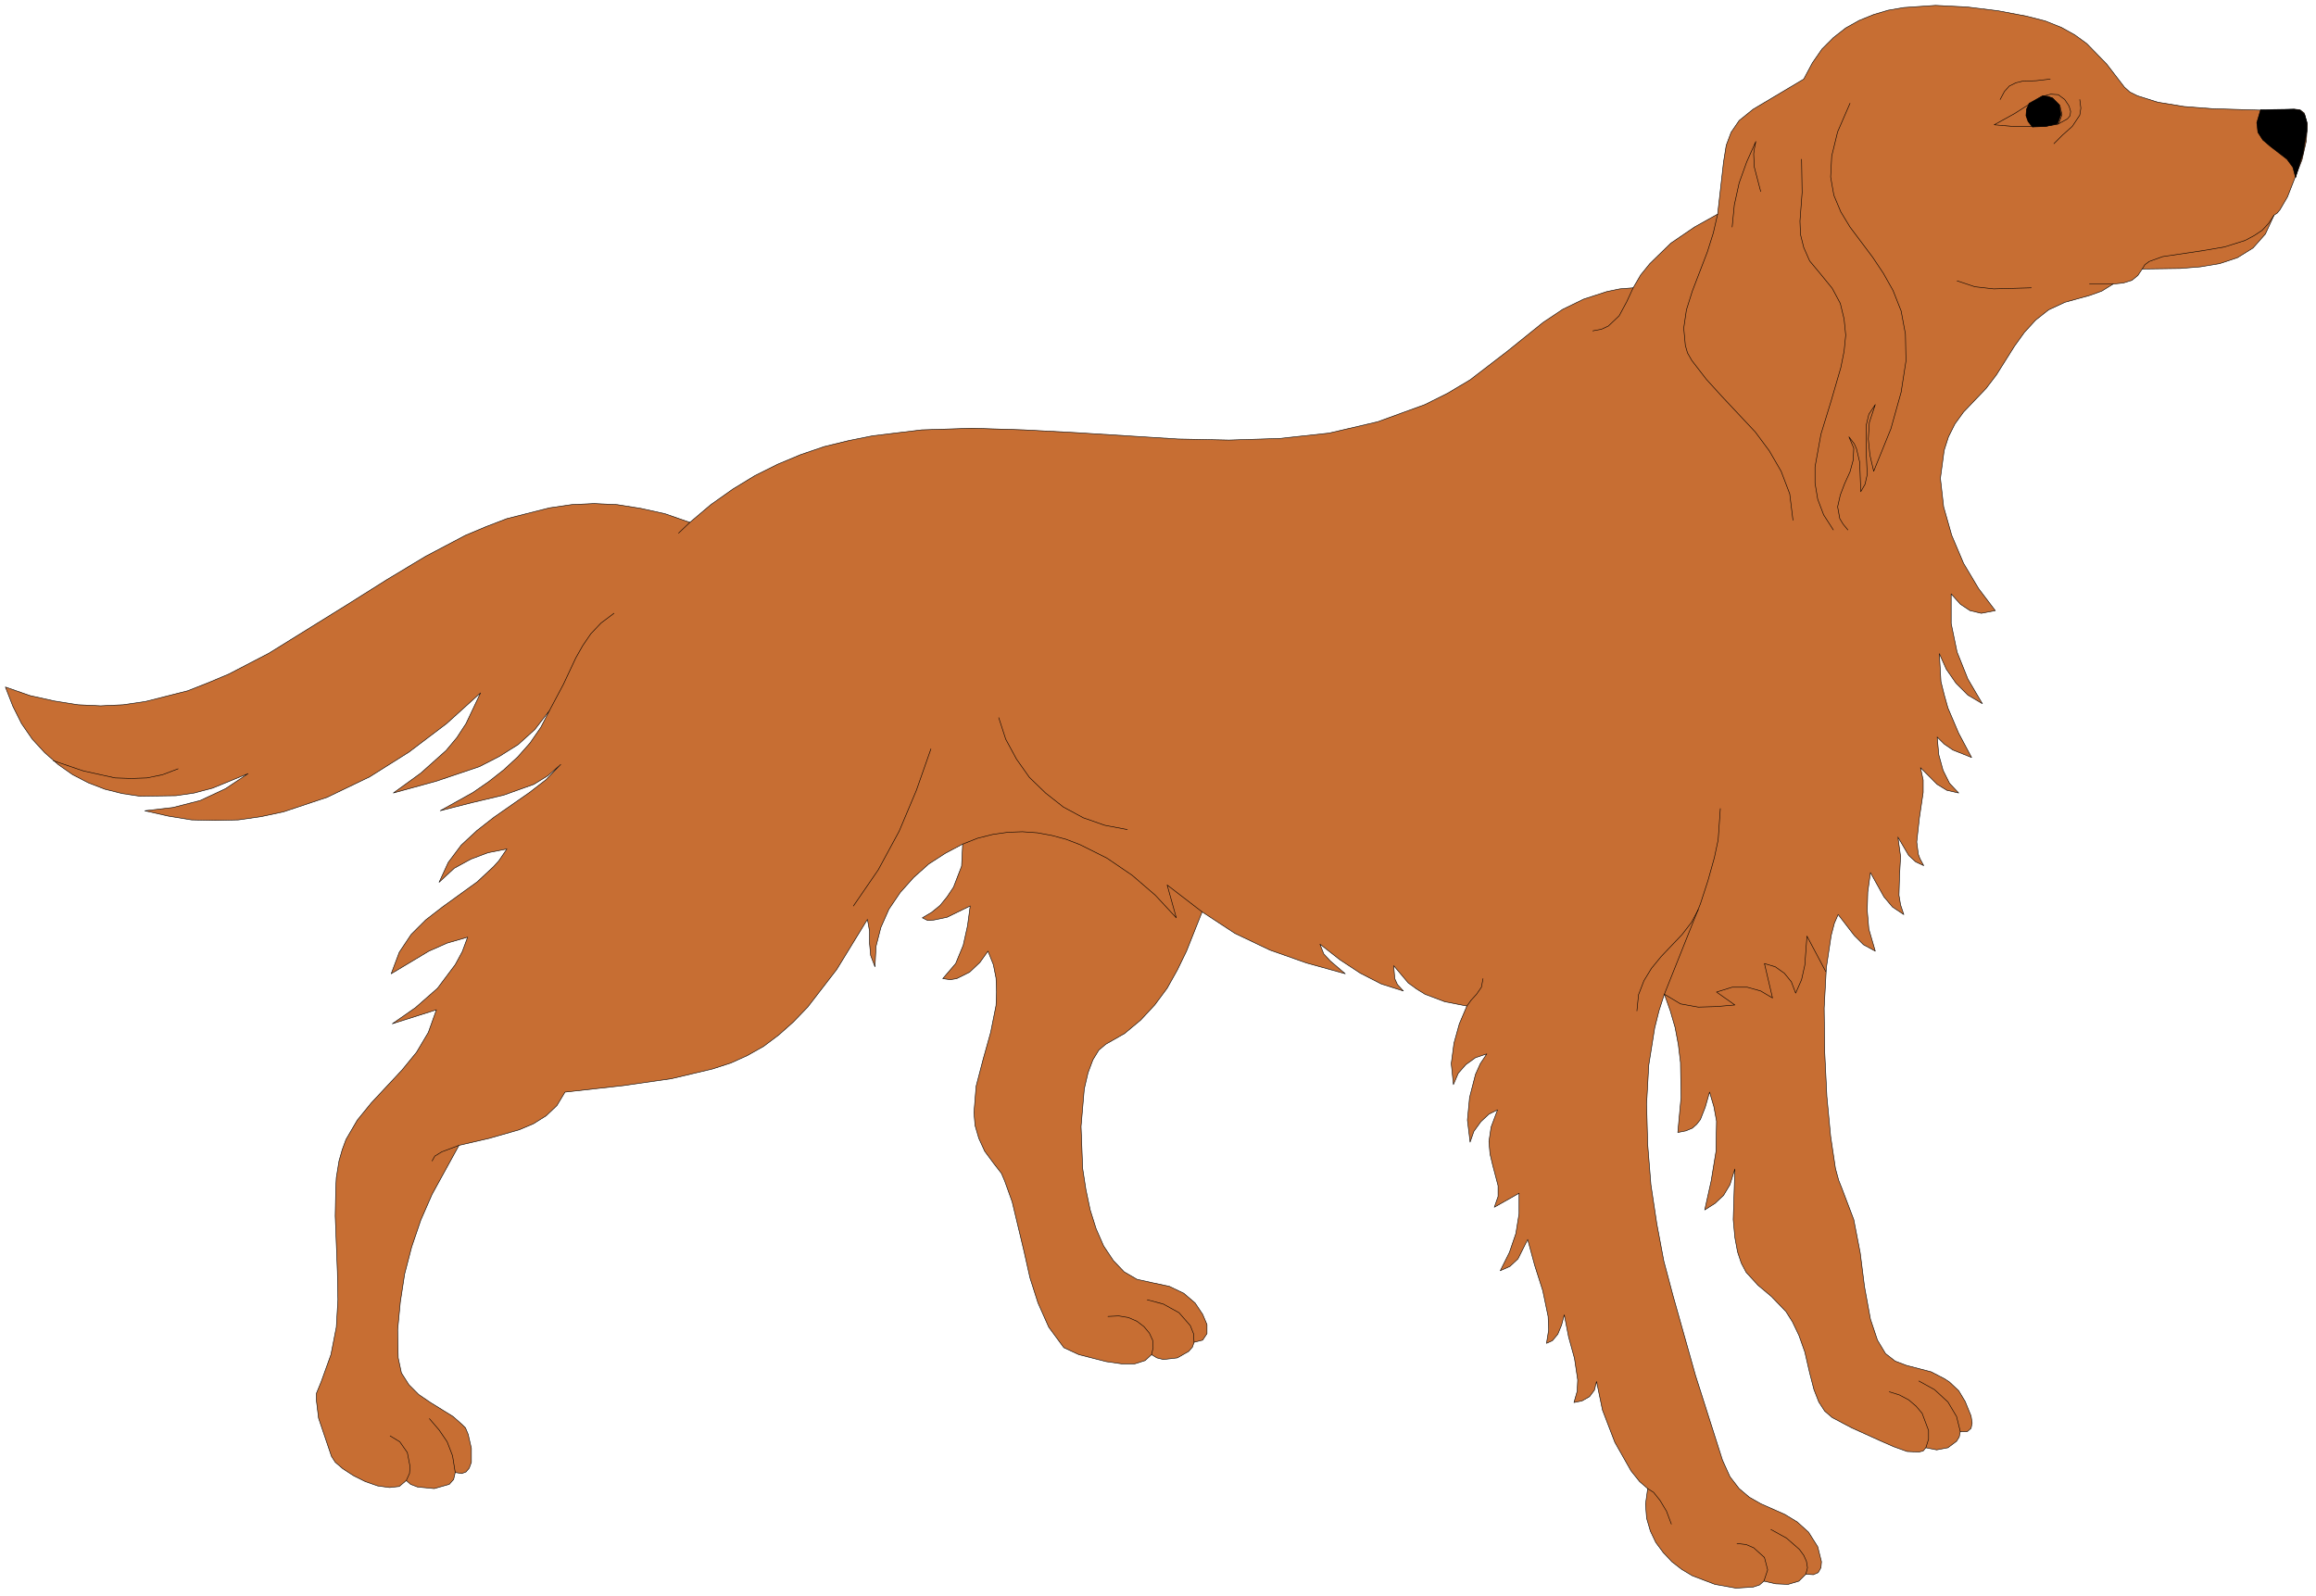<?xml version="1.0" encoding="UTF-8" standalone="no"?>
<svg
   xmlns:dc="http://purl.org/dc/elements/1.1/"
   xmlns:cc="http://creativecommons.org/ns#"
   xmlns:rdf="http://www.w3.org/1999/02/22-rdf-syntax-ns#"
   xmlns:svg="http://www.w3.org/2000/svg"
   xmlns="http://www.w3.org/2000/svg"
   xmlns:sodipodi="http://sodipodi.sourceforge.net/DTD/sodipodi-0.dtd"
   xmlns:inkscape="http://www.inkscape.org/namespaces/inkscape"
   version="1.0"
   width="75.9mm"
   height="52.317mm"
   id="svg90"
   sodipodi:docname="CS000134.WMF">
  <sodipodi:namedview
     pagecolor="#ffffff"
     bordercolor="#666666"
     borderopacity="1"
     objecttolerance="10"
     gridtolerance="10"
     guidetolerance="10"
     inkscape:pageopacity="0"
     inkscape:pageshadow="2"
     inkscape:window-width="640"
     inkscape:window-height="480"
     id="namedview92" />
  <defs
     id="defs6">
    <clipPath
       clipPathUnits="userSpaceOnUse"
       id="clipWmfPath1">
      <path
         d="M 0,0 L 286.733,0 L 286.733,197.6 L 0,197.6 z"
         id="path2" />
    </clipPath>
    <pattern
       id="WMFhbasepattern"
       patternUnits="userSpaceOnUse"
       width="6"
       height="6"
       x="0"
       y="0" />
  </defs>
  <path
     style="fill:#c76e33;fill-rule:evenodd;fill-opacity:1;stroke:none;"
     clip-path="url(#clipWmfPath1)"
     d="  M 50.322,183.405   L 49.455,184.138   L 48.255,184.271   L 46.789,184.071   L 45.256,183.538   L 43.79,182.805   L 42.457,181.939   L 41.524,181.139   L 41.057,180.406   L 39.457,175.674   L 39.191,173.475   L 39.191,172.608   L 39.791,171.142   L 40.99,167.81   L 41.657,164.411   L 41.857,161.012   L 41.79,157.547   L 41.524,150.616   L 41.59,147.15   L 41.657,145.884   L 41.99,143.818   L 42.39,142.419   L 42.857,141.152   L 44.256,138.753   L 45.989,136.621   L 47.856,134.621   L 49.788,132.555   L 51.588,130.356   L 53.054,127.89   L 54.054,125.091   L 48.589,126.824   L 51.455,124.825   L 54.187,122.425   L 56.387,119.493   L 57.253,117.894   L 57.92,116.094   L 55.387,116.827   L 53.121,117.827   L 48.455,120.626   L 49.455,117.96   L 50.921,115.761   L 52.721,113.962   L 54.787,112.362   L 59.12,109.23   L 61.119,107.364   L 61.786,106.631   L 62.785,105.165   L 60.453,105.631   L 58.32,106.431   L 56.254,107.564   L 54.387,109.296   L 55.52,106.831   L 57.12,104.698   L 59.053,102.899   L 61.186,101.233   L 65.585,98.167   L 67.651,96.567   L 69.451,94.701   L 67.851,96.101   L 66.118,97.167   L 62.385,98.5   L 58.453,99.433   L 54.521,100.433   L 58.586,98.167   L 60.519,96.834   L 62.385,95.368   L 64.118,93.768   L 65.651,92.036   L 66.984,90.103   L 68.051,88.037   L 66.251,90.37   L 64.185,92.236   L 61.852,93.702   L 59.386,94.968   L 54.054,96.767   L 48.722,98.234   L 52.121,95.768   L 55.254,92.969   L 56.587,91.369   L 57.72,89.636   L 59.519,85.838   L 55.32,89.636   L 50.655,93.169   L 45.789,96.234   L 40.524,98.767   L 35.125,100.566   L 32.326,101.166   L 29.526,101.566   L 26.66,101.632   L 23.728,101.566   L 20.862,101.099   L 17.929,100.433   L 21.395,100.033   L 24.794,99.167   L 27.927,97.7   L 30.726,95.834   L 26.327,97.634   L 24.061,98.234   L 21.795,98.567   L 17.329,98.633   L 15.13,98.3   L 12.997,97.767   L 10.931,96.967   L 8.998,95.968   L 7.198,94.701   L 5.532,93.235   L 3.999,91.569   L 2.666,89.636   L 1.6,87.504   L 0.667,85.105   L 3.732,86.171   L 6.732,86.837   L 9.664,87.304   L 12.464,87.437   L 15.263,87.304   L 17.996,86.904   L 23.261,85.571   L 25.794,84.571   L 28.327,83.505   L 33.326,80.906   L 42.99,74.908   L 47.856,71.842   L 52.721,68.91   L 57.653,66.311   L 60.186,65.245   L 62.785,64.245   L 68.051,62.912   L 70.784,62.512   L 73.583,62.379   L 76.449,62.512   L 79.382,62.979   L 82.381,63.645   L 85.447,64.712   L 88.046,62.512   L 90.779,60.58   L 93.512,58.913   L 96.311,57.514   L 99.177,56.314   L 102.11,55.315   L 105.109,54.582   L 108.108,53.982   L 114.173,53.249   L 120.439,53.049   L 126.771,53.249   L 133.102,53.582   L 145.899,54.382   L 152.231,54.515   L 158.496,54.315   L 164.628,53.649   L 170.627,52.249   L 176.492,50.116   L 179.292,48.717   L 182.091,47.051   L 186.69,43.519   L 191.156,39.92   L 193.555,38.32   L 196.154,37.054   L 199.02,36.121   L 200.62,35.788   L 202.286,35.655   L 203.219,34.055   L 204.352,32.656   L 206.952,30.123   L 209.885,28.124   L 212.751,26.524   L 213.484,20.06   L 213.817,17.994   L 214.417,16.394   L 215.417,14.928   L 217.15,13.529   L 223.415,9.797   L 224.481,7.797   L 225.681,6.065   L 227.081,4.665   L 228.614,3.465   L 230.28,2.532   L 232.079,1.799   L 233.879,1.266   L 235.812,0.933   L 239.744,0.666   L 243.677,0.866   L 247.476,1.333   L 251.008,1.999   L 253.341,2.599   L 255.341,3.399   L 257.007,4.332   L 258.473,5.398   L 260.939,7.931   L 263.139,10.796   L 263.805,11.396   L 264.738,11.863   L 267.271,12.662   L 270.537,13.196   L 274.003,13.462   L 280.601,13.662   L 284.201,13.529   L 284.867,13.595   L 285.4,13.995   L 285.8,15.395   L 285.667,17.461   L 285.134,19.793   L 283.334,24.392   L 282.401,25.991   L 282.068,26.391   L 281.668,26.658   L 280.601,28.99   L 279.068,30.723   L 277.136,31.923   L 274.936,32.656   L 272.537,33.056   L 270.071,33.255   L 265.338,33.322   L 264.805,34.122   L 264.072,34.722   L 263.006,35.055   L 261.739,35.188   L 260.339,36.055   L 258.873,36.588   L 255.741,37.454   L 253.741,38.387   L 252.141,39.653   L 250.742,41.186   L 249.542,42.852   L 247.276,46.451   L 246.009,48.117   L 244.543,49.65   L 243.21,51.049   L 242.144,52.516   L 241.344,54.115   L 240.811,55.781   L 240.344,59.247   L 240.744,62.779   L 241.744,66.311   L 243.21,69.776   L 245.076,72.909   L 247.143,75.641   L 245.41,75.974   L 244.01,75.641   L 242.81,74.841   L 241.677,73.575   L 241.677,77.241   L 242.41,80.773   L 243.743,84.105   L 245.543,87.171   L 243.743,86.104   L 242.277,84.638   L 241.077,82.905   L 240.211,80.973   L 240.411,84.438   L 240.811,86.038   L 241.277,87.704   L 242.61,90.836   L 244.21,93.835   L 241.877,92.902   L 240.811,92.169   L 239.944,91.303   L 240.144,93.502   L 240.677,95.434   L 241.477,97.034   L 242.61,98.234   L 241.144,97.9   L 239.944,97.167   L 237.878,95.101   L 238.211,96.634   L 238.211,98.167   L 237.745,101.299   L 237.411,104.298   L 237.611,105.831   L 237.811,106.364   L 238.278,107.231   L 237.278,106.764   L 236.412,105.964   L 235.079,103.698   L 235.412,106.098   L 235.279,108.497   L 235.212,110.896   L 235.412,112.096   L 235.812,113.295   L 234.412,112.362   L 233.346,111.096   L 231.679,108.097   L 231.346,110.496   L 231.28,112.762   L 231.48,115.095   L 232.279,117.827   L 230.813,117.027   L 229.68,115.894   L 227.68,113.295   L 227.214,114.361   L 226.814,115.894   L 226.214,119.893   L 225.947,124.891   L 226.014,130.356   L 226.281,135.821   L 226.747,140.753   L 227.347,144.751   L 227.747,146.217   L 228.147,147.217   L 229.613,151.082   L 230.413,155.214   L 230.946,159.413   L 231.679,163.412   L 232.546,166.011   L 233.546,167.677   L 234.745,168.61   L 236.145,169.143   L 239.211,169.943   L 240.877,170.809   L 241.477,171.209   L 242.61,172.275   L 243.41,173.608   L 244.143,175.408   L 244.277,176.274   L 244.143,176.94   L 243.677,177.34   L 242.81,177.34   L 242.677,178.007   L 242.344,178.54   L 241.277,179.34   L 239.878,179.606   L 238.545,179.34   L 238.211,179.739   L 237.678,179.873   L 236.212,179.806   L 234.545,179.206   L 232.879,178.473   L 229.347,176.874   L 226.947,175.607   L 226.014,174.808   L 225.281,173.675   L 224.681,172.142   L 224.148,170.076   L 223.548,167.477   L 222.815,165.411   L 222.015,163.745   L 221.215,162.479   L 219.416,160.613   L 217.749,159.213   L 216.283,157.614   L 215.683,156.481   L 215.217,155.081   L 214.883,153.282   L 214.683,151.082   L 214.883,144.818   L 214.284,146.751   L 213.484,148.083   L 212.417,149.083   L 211.151,149.883   L 211.951,146.284   L 212.551,142.619   L 212.617,138.886   L 212.284,137.087   L 211.751,135.288   L 211.218,137.154   L 210.618,138.687   L 210.151,139.286   L 209.618,139.753   L 208.818,140.086   L 207.818,140.286   L 208.218,135.954   L 208.152,131.622   L 207.885,129.423   L 207.485,127.29   L 206.885,125.224   L 206.152,123.158   L 205.486,125.224   L 204.952,127.357   L 204.219,131.956   L 203.953,136.754   L 204.086,141.752   L 204.486,146.751   L 205.219,151.616   L 206.085,156.214   L 207.219,160.479   L 210.018,170.409   L 213.35,180.872   L 214.284,182.938   L 215.417,184.404   L 216.683,185.471   L 218.083,186.271   L 221.082,187.603   L 222.615,188.536   L 224.015,189.803   L 225.148,191.602   L 225.614,193.468   L 225.548,194.201   L 225.214,194.801   L 224.614,195.068   L 223.681,195.001   L 222.815,195.867   L 221.482,196.267   L 219.949,196.2   L 218.483,195.867   L 217.949,196.334   L 217.15,196.6   L 215.017,196.734   L 212.417,196.267   L 209.618,195.201   L 208.285,194.401   L 207.085,193.468   L 206.019,192.335   L 205.086,191.069   L 204.419,189.669   L 203.953,188.07   L 203.819,186.337   L 204.086,184.404   L 203.086,183.538   L 202.02,182.205   L 200.02,178.673   L 198.487,174.674   L 197.754,171.142   L 197.487,172.209   L 196.888,173.008   L 195.954,173.541   L 194.955,173.741   L 195.355,172.342   L 195.421,170.942   L 195.021,168.277   L 194.288,165.611   L 193.755,162.878   L 193.422,164.145   L 192.955,165.278   L 192.289,166.077   L 191.555,166.411   L 191.822,164.744   L 191.755,163.078   L 191.089,159.879   L 190.089,156.747   L 189.223,153.548   L 188.023,155.947   L 187.023,156.88   L 185.823,157.414   L 186.957,155.148   L 187.756,152.815   L 188.156,150.349   L 188.156,147.817   L 185.09,149.55   L 185.557,148.217   L 185.557,146.884   L 184.89,144.351   L 184.557,142.952   L 184.424,141.419   L 184.69,139.62   L 185.49,137.487   L 184.424,138.02   L 183.424,138.953   L 182.558,140.153   L 182.091,141.486   L 181.758,138.753   L 182.024,135.954   L 182.758,133.088   L 183.357,131.756   L 184.157,130.556   L 182.758,131.022   L 181.558,131.889   L 180.625,132.955   L 180.025,134.355   L 179.758,131.756   L 180.091,129.223   L 180.758,126.824   L 181.691,124.625   L 178.958,124.091   L 176.492,123.158   L 175.426,122.492   L 174.426,121.759   L 172.627,119.626   L 172.76,121.226   L 173.093,121.959   L 173.826,122.759   L 171.094,121.892   L 168.494,120.559   L 165.961,118.893   L 163.495,116.961   L 163.962,118.16   L 164.762,119.027   L 166.628,120.626   L 161.829,119.293   L 157.297,117.694   L 152.964,115.628   L 148.899,112.962   L 146.966,117.827   L 145.833,120.159   L 144.566,122.425   L 143.033,124.491   L 141.3,126.357   L 139.301,128.023   L 136.968,129.356   L 136.102,130.089   L 135.369,131.289   L 134.769,132.889   L 134.302,134.888   L 133.902,139.553   L 134.102,144.751   L 134.502,147.35   L 135.035,149.883   L 135.768,152.215   L 136.702,154.348   L 137.901,156.147   L 139.234,157.547   L 140.834,158.48   L 142.634,158.88   L 144.833,159.346   L 146.633,160.213   L 148.032,161.412   L 148.965,162.812   L 149.499,164.078   L 149.499,165.211   L 148.965,166.011   L 147.899,166.277   L 147.699,166.877   L 147.232,167.41   L 145.833,168.21   L 144.1,168.41   L 143.3,168.21   L 142.634,167.81   L 141.834,168.543   L 140.567,168.943   L 138.901,168.943   L 137.035,168.676   L 133.636,167.81   L 131.769,166.944   L 129.903,164.411   L 128.57,161.412   L 127.57,158.28   L 126.837,155.014   L 125.371,148.883   L 124.438,146.284   L 124.038,145.351   L 123.105,144.151   L 121.972,142.619   L 121.238,141.019   L 120.772,139.42   L 120.639,137.82   L 120.905,134.555   L 121.772,131.222   L 122.705,127.89   L 123.371,124.558   L 123.438,122.892   L 123.371,121.159   L 123.038,119.493   L 122.372,117.827   L 121.372,119.226   L 120.105,120.426   L 118.506,121.226   L 117.706,121.359   L 116.773,121.226   L 118.372,119.36   L 119.306,117.094   L 119.839,114.695   L 120.172,112.229   L 117.306,113.628   L 115.706,113.962   L 115.107,114.028   L 114.907,114.028   L 114.24,113.695   L 115.373,113.029   L 116.44,112.162   L 117.306,111.096   L 118.106,109.896   L 119.106,107.297   L 119.239,104.565   L 117.106,105.698   L 115.04,107.031   L 113.174,108.697   L 111.507,110.563   L 110.108,112.629   L 109.108,114.895   L 108.508,117.227   L 108.375,119.76   L 107.842,118.36   L 107.708,116.894   L 107.708,115.361   L 107.442,113.895   L 103.643,120.093   L 100.043,124.758   L 98.244,126.624   L 96.444,128.223   L 94.578,129.623   L 92.578,130.756   L 90.512,131.689   L 88.246,132.422   L 83.181,133.622   L 77.182,134.488   L 69.984,135.288   L 68.984,136.954   L 67.651,138.22   L 66.051,139.22   L 64.318,139.953   L 60.586,141.019   L 56.853,141.885   L 53.521,147.95   L 52.121,151.149   L 50.988,154.481   L 50.122,157.813   L 49.588,161.279   L 49.255,164.744   L 49.322,168.21   L 49.722,170.076   L 50.655,171.542   L 51.855,172.742   L 53.321,173.741   L 56.12,175.474   L 57.253,176.474   L 57.653,176.874   L 57.987,177.673   L 58.386,179.406   L 58.386,181.139   L 58.12,181.872   L 57.72,182.339   L 57.187,182.538   L 56.387,182.405   L 56.187,183.272   L 55.654,183.871   L 53.787,184.404   L 51.721,184.205   L 50.855,183.871   L 50.322,183.405  z "
     id="path8" />
  <path
     style="fill:none;stroke:#000000;stroke-width:0.067px;stroke-linecap:round;stroke-linejoin:round;stroke-miterlimit:4;stroke-dasharray:none;stroke-opacity:1;"
     clip-path="url(#clipWmfPath1)"
     d="  M 50.322,183.405   L 49.455,184.138   L 48.255,184.271   L 46.789,184.071   L 45.256,183.538   L 43.79,182.805   L 42.457,181.939   L 41.524,181.139   L 41.057,180.406   L 39.457,175.674   L 39.191,173.475   L 39.191,172.608   L 39.791,171.142   L 40.99,167.81   L 41.657,164.411   L 41.857,161.012   L 41.79,157.547   L 41.524,150.616   L 41.59,147.15   L 41.657,145.884   L 41.99,143.818   L 42.39,142.419   L 42.857,141.152   L 44.256,138.753   L 45.989,136.621   L 47.856,134.621   L 49.788,132.555   L 51.588,130.356   L 53.054,127.89   L 54.054,125.091   L 48.589,126.824   L 51.455,124.825   L 54.187,122.425   L 56.387,119.493   L 57.253,117.894   L 57.92,116.094   L 55.387,116.827   L 53.121,117.827   L 48.455,120.626   L 49.455,117.96   L 50.921,115.761   L 52.721,113.962   L 54.787,112.362   L 59.12,109.23   L 61.119,107.364   L 61.786,106.631   L 62.785,105.165   L 60.453,105.631   L 58.32,106.431   L 56.254,107.564   L 54.387,109.296   L 55.52,106.831   L 57.12,104.698   L 59.053,102.899   L 61.186,101.233   L 65.585,98.167   L 67.651,96.567   L 69.451,94.701   L 67.851,96.101   L 66.118,97.167   L 62.385,98.5   L 58.453,99.433   L 54.521,100.433   L 58.586,98.167   L 60.519,96.834   L 62.385,95.368   L 64.118,93.768   L 65.651,92.036   L 66.984,90.103   L 68.051,88.037   L 66.251,90.37   L 64.185,92.236   L 61.852,93.702   L 59.386,94.968   L 54.054,96.767   L 48.722,98.234   L 52.121,95.768   L 55.254,92.969   L 56.587,91.369   L 57.72,89.636   L 59.519,85.838   L 55.32,89.636   L 50.655,93.169   L 45.789,96.234   L 40.524,98.767   L 35.125,100.566   L 32.326,101.166   L 29.526,101.566   L 26.66,101.632   L 23.728,101.566   L 20.862,101.099   L 17.929,100.433   L 21.395,100.033   L 24.794,99.167   L 27.927,97.7   L 30.726,95.834   L 26.327,97.634   L 24.061,98.234   L 21.795,98.567   L 17.329,98.633   L 15.13,98.3   L 12.997,97.767   L 10.931,96.967   L 8.998,95.968   L 7.198,94.701   L 5.532,93.235   L 3.999,91.569   L 2.666,89.636   L 1.6,87.504   L 0.667,85.105   L 3.732,86.171   L 6.732,86.837   L 9.664,87.304   L 12.464,87.437   L 15.263,87.304   L 17.996,86.904   L 23.261,85.571   L 25.794,84.571   L 28.327,83.505   L 33.326,80.906   L 42.99,74.908   L 47.856,71.842   L 52.721,68.91   L 57.653,66.311   L 60.186,65.245   L 62.785,64.245   L 68.051,62.912   L 70.784,62.512   L 73.583,62.379   L 76.449,62.512   L 79.382,62.979   L 82.381,63.645   L 85.447,64.712   L 88.046,62.512   L 90.779,60.58   L 93.512,58.913   L 96.311,57.514   L 99.177,56.314   L 102.11,55.315   L 105.109,54.582   L 108.108,53.982   L 114.173,53.249   L 120.439,53.049   L 126.771,53.249   L 133.102,53.582   L 145.899,54.382   L 152.231,54.515   L 158.496,54.315   L 164.628,53.649   L 170.627,52.249   L 176.492,50.116   L 179.292,48.717   L 182.091,47.051   L 186.69,43.519   L 191.156,39.92   L 193.555,38.32   L 196.154,37.054   L 199.02,36.121   L 200.62,35.788   L 202.286,35.655   L 203.219,34.055   L 204.352,32.656   L 206.952,30.123   L 209.885,28.124   L 212.751,26.524   L 213.484,20.06   L 213.817,17.994   L 214.417,16.394   L 215.417,14.928   L 217.15,13.529   L 223.415,9.797   L 224.481,7.797   L 225.681,6.065   L 227.081,4.665   L 228.614,3.465   L 230.28,2.532   L 232.079,1.799   L 233.879,1.266   L 235.812,0.933   L 239.744,0.666   L 243.677,0.866   L 247.476,1.333   L 251.008,1.999   L 253.341,2.599   L 255.341,3.399   L 257.007,4.332   L 258.473,5.398   L 260.939,7.931   L 263.139,10.796   L 263.805,11.396   L 264.738,11.863   L 267.271,12.662   L 270.537,13.196   L 274.003,13.462   L 280.601,13.662   L 284.201,13.529   L 284.867,13.595   L 285.4,13.995   L 285.8,15.395   L 285.667,17.461   L 285.134,19.793   L 283.334,24.392   L 282.401,25.991   L 282.068,26.391   L 281.668,26.658   L 280.601,28.99   L 279.068,30.723   L 277.136,31.923   L 274.936,32.656   L 272.537,33.056   L 270.071,33.255   L 265.338,33.322   L 264.805,34.122   L 264.072,34.722   L 263.006,35.055   L 261.739,35.188   L 260.339,36.055   L 258.873,36.588   L 255.741,37.454   L 253.741,38.387   L 252.141,39.653   L 250.742,41.186   L 249.542,42.852   L 247.276,46.451   L 246.009,48.117   L 244.543,49.65   L 243.21,51.049   L 242.144,52.516   L 241.344,54.115   L 240.811,55.781   L 240.344,59.247   L 240.744,62.779   L 241.744,66.311   L 243.21,69.776   L 245.076,72.909   L 247.143,75.641   L 245.41,75.974   L 244.01,75.641   L 242.81,74.841   L 241.677,73.575   L 241.677,77.241   L 242.41,80.773   L 243.743,84.105   L 245.543,87.171   L 243.743,86.104   L 242.277,84.638   L 241.077,82.905   L 240.211,80.973   L 240.411,84.438   L 240.811,86.038   L 241.277,87.704   L 242.61,90.836   L 244.21,93.835   L 241.877,92.902   L 240.811,92.169   L 239.944,91.303   L 240.144,93.502   L 240.677,95.434   L 241.477,97.034   L 242.61,98.234   L 241.144,97.9   L 239.944,97.167   L 237.878,95.101   L 238.211,96.634   L 238.211,98.167   L 237.745,101.299   L 237.411,104.298   L 237.611,105.831   L 237.811,106.364   L 238.278,107.231   L 237.278,106.764   L 236.412,105.964   L 235.079,103.698   L 235.412,106.098   L 235.279,108.497   L 235.212,110.896   L 235.412,112.096   L 235.812,113.295   L 234.412,112.362   L 233.346,111.096   L 231.679,108.097   L 231.346,110.496   L 231.28,112.762   L 231.48,115.095   L 232.279,117.827   L 230.813,117.027   L 229.68,115.894   L 227.68,113.295   L 227.214,114.361   L 226.814,115.894   L 226.214,119.893   L 225.947,124.891   L 226.014,130.356   L 226.281,135.821   L 226.747,140.753   L 227.347,144.751   L 227.747,146.217   L 228.147,147.217   L 229.613,151.082   L 230.413,155.214   L 230.946,159.413   L 231.679,163.412   L 232.546,166.011   L 233.546,167.677   L 234.745,168.61   L 236.145,169.143   L 239.211,169.943   L 240.877,170.809   L 241.477,171.209   L 242.61,172.275   L 243.41,173.608   L 244.143,175.408   L 244.277,176.274   L 244.143,176.94   L 243.677,177.34   L 242.81,177.34   L 242.677,178.007   L 242.344,178.54   L 241.277,179.34   L 239.878,179.606   L 238.545,179.34   L 238.211,179.739   L 237.678,179.873   L 236.212,179.806   L 234.545,179.206   L 232.879,178.473   L 229.347,176.874   L 226.947,175.607   L 226.014,174.808   L 225.281,173.675   L 224.681,172.142   L 224.148,170.076   L 223.548,167.477   L 222.815,165.411   L 222.015,163.745   L 221.215,162.479   L 219.416,160.613   L 217.749,159.213   L 216.283,157.614   L 215.683,156.481   L 215.217,155.081   L 214.883,153.282   L 214.683,151.082   L 214.883,144.818   L 214.284,146.751   L 213.484,148.083   L 212.417,149.083   L 211.151,149.883   L 211.951,146.284   L 212.551,142.619   L 212.617,138.886   L 212.284,137.087   L 211.751,135.288   L 211.218,137.154   L 210.618,138.687   L 210.151,139.286   L 209.618,139.753   L 208.818,140.086   L 207.818,140.286   L 208.218,135.954   L 208.152,131.622   L 207.885,129.423   L 207.485,127.29   L 206.885,125.224   L 206.152,123.158   L 205.486,125.224   L 204.952,127.357   L 204.219,131.956   L 203.953,136.754   L 204.086,141.752   L 204.486,146.751   L 205.219,151.616   L 206.085,156.214   L 207.219,160.479   L 210.018,170.409   L 213.35,180.872   L 214.284,182.938   L 215.417,184.404   L 216.683,185.471   L 218.083,186.271   L 221.082,187.603   L 222.615,188.536   L 224.015,189.803   L 225.148,191.602   L 225.614,193.468   L 225.548,194.201   L 225.214,194.801   L 224.614,195.068   L 223.681,195.001   L 222.815,195.867   L 221.482,196.267   L 219.949,196.2   L 218.483,195.867   L 217.949,196.334   L 217.15,196.6   L 215.017,196.734   L 212.417,196.267   L 209.618,195.201   L 208.285,194.401   L 207.085,193.468   L 206.019,192.335   L 205.086,191.069   L 204.419,189.669   L 203.953,188.07   L 203.819,186.337   L 204.086,184.404   L 203.086,183.538   L 202.02,182.205   L 200.02,178.673   L 198.487,174.674   L 197.754,171.142   L 197.487,172.209   L 196.888,173.008   L 195.954,173.541   L 194.955,173.741   L 195.355,172.342   L 195.421,170.942   L 195.021,168.277   L 194.288,165.611   L 193.755,162.878   L 193.422,164.145   L 192.955,165.278   L 192.289,166.077   L 191.555,166.411   L 191.822,164.744   L 191.755,163.078   L 191.089,159.879   L 190.089,156.747   L 189.223,153.548   L 188.023,155.947   L 187.023,156.88   L 185.823,157.414   L 186.957,155.148   L 187.756,152.815   L 188.156,150.349   L 188.156,147.817   L 185.09,149.55   L 185.557,148.217   L 185.557,146.884   L 184.89,144.351   L 184.557,142.952   L 184.424,141.419   L 184.69,139.62   L 185.49,137.487   L 184.424,138.02   L 183.424,138.953   L 182.558,140.153   L 182.091,141.486   L 181.758,138.753   L 182.024,135.954   L 182.758,133.088   L 183.357,131.756   L 184.157,130.556   L 182.758,131.022   L 181.558,131.889   L 180.625,132.955   L 180.025,134.355   L 179.758,131.756   L 180.091,129.223   L 180.758,126.824   L 181.691,124.625   L 178.958,124.091   L 176.492,123.158   L 175.426,122.492   L 174.426,121.759   L 172.627,119.626   L 172.76,121.226   L 173.093,121.959   L 173.826,122.759   L 171.094,121.892   L 168.494,120.559   L 165.961,118.893   L 163.495,116.961   L 163.962,118.16   L 164.762,119.027   L 166.628,120.626   L 161.829,119.293   L 157.297,117.694   L 152.964,115.628   L 148.899,112.962   L 146.966,117.827   L 145.833,120.159   L 144.566,122.425   L 143.033,124.491   L 141.3,126.357   L 139.301,128.023   L 136.968,129.356   L 136.102,130.089   L 135.369,131.289   L 134.769,132.889   L 134.302,134.888   L 133.902,139.553   L 134.102,144.751   L 134.502,147.35   L 135.035,149.883   L 135.768,152.215   L 136.702,154.348   L 137.901,156.147   L 139.234,157.547   L 140.834,158.48   L 142.634,158.88   L 144.833,159.346   L 146.633,160.213   L 148.032,161.412   L 148.965,162.812   L 149.499,164.078   L 149.499,165.211   L 148.965,166.011   L 147.899,166.277   L 147.699,166.877   L 147.232,167.41   L 145.833,168.21   L 144.1,168.41   L 143.3,168.21   L 142.634,167.81   L 141.834,168.543   L 140.567,168.943   L 138.901,168.943   L 137.035,168.676   L 133.636,167.81   L 131.769,166.944   L 129.903,164.411   L 128.57,161.412   L 127.57,158.28   L 126.837,155.014   L 125.371,148.883   L 124.438,146.284   L 124.038,145.351   L 123.105,144.151   L 121.972,142.619   L 121.238,141.019   L 120.772,139.42   L 120.639,137.82   L 120.905,134.555   L 121.772,131.222   L 122.705,127.89   L 123.371,124.558   L 123.438,122.892   L 123.371,121.159   L 123.038,119.493   L 122.372,117.827   L 121.372,119.226   L 120.105,120.426   L 118.506,121.226   L 117.706,121.359   L 116.773,121.226   L 118.372,119.36   L 119.306,117.094   L 119.839,114.695   L 120.172,112.229   L 117.306,113.628   L 115.706,113.962   L 115.107,114.028   L 114.907,114.028   L 114.24,113.695   L 115.373,113.029   L 116.44,112.162   L 117.306,111.096   L 118.106,109.896   L 119.106,107.297   L 119.239,104.565   L 117.106,105.698   L 115.04,107.031   L 113.174,108.697   L 111.507,110.563   L 110.108,112.629   L 109.108,114.895   L 108.508,117.227   L 108.375,119.76   L 107.842,118.36   L 107.708,116.894   L 107.708,115.361   L 107.442,113.895   L 103.643,120.093   L 100.043,124.758   L 98.244,126.624   L 96.444,128.223   L 94.578,129.623   L 92.578,130.756   L 90.512,131.689   L 88.246,132.422   L 83.181,133.622   L 77.182,134.488   L 69.984,135.288   L 68.984,136.954   L 67.651,138.22   L 66.051,139.22   L 64.318,139.953   L 60.586,141.019   L 56.853,141.885   L 53.521,147.95   L 52.121,151.149   L 50.988,154.481   L 50.122,157.813   L 49.588,161.279   L 49.255,164.744   L 49.322,168.21   L 49.722,170.076   L 50.655,171.542   L 51.855,172.742   L 53.321,173.741   L 56.12,175.474   L 57.253,176.474   L 57.653,176.874   L 57.987,177.673   L 58.386,179.406   L 58.386,181.139   L 58.12,181.872   L 57.72,182.339   L 57.187,182.538   L 56.387,182.405   L 56.187,183.272   L 55.654,183.871   L 53.787,184.404   L 51.721,184.205   L 50.855,183.871   L 50.322,183.405  z "
     id="path10" />
  <path
     style="fill:none;stroke:#000000;stroke-width:0.067px;stroke-linecap:round;stroke-linejoin:round;stroke-miterlimit:4;stroke-dasharray:none;stroke-opacity:1;"
     clip-path="url(#clipWmfPath1)"
     d="  M 50.322,183.405   L 50.722,182.538   L 50.788,181.672   L 50.455,179.939   L 49.522,178.606   L 48.322,177.873  "
     id="path12" />
  <path
     style="fill:none;stroke:#000000;stroke-width:0.067px;stroke-linecap:round;stroke-linejoin:round;stroke-miterlimit:4;stroke-dasharray:none;stroke-opacity:1;"
     clip-path="url(#clipWmfPath1)"
     d="  M 53.188,175.741   L 54.387,177.14   L 55.387,178.606   L 56.054,180.339   L 56.387,182.405  "
     id="path14" />
  <path
     style="fill:none;stroke:#000000;stroke-width:0.067px;stroke-linecap:round;stroke-linejoin:round;stroke-miterlimit:4;stroke-dasharray:none;stroke-opacity:1;"
     clip-path="url(#clipWmfPath1)"
     d="  M 53.521,143.818   L 53.854,143.218   L 54.721,142.685   L 56.853,141.885  "
     id="path16" />
  <path
     style="fill:none;stroke:#000000;stroke-width:0.067px;stroke-linecap:round;stroke-linejoin:round;stroke-miterlimit:4;stroke-dasharray:none;stroke-opacity:1;"
     clip-path="url(#clipWmfPath1)"
     d="  M 68.051,88.037   L 69.784,84.771   L 71.317,81.506   L 72.183,79.973   L 73.183,78.507   L 74.449,77.174   L 76.049,75.974  "
     id="path18" />
  <path
     style="fill:none;stroke:#000000;stroke-width:0.067px;stroke-linecap:round;stroke-linejoin:round;stroke-miterlimit:4;stroke-dasharray:none;stroke-opacity:1;"
     clip-path="url(#clipWmfPath1)"
     d="  M 84.047,66.044   L 85.447,64.712  "
     id="path20" />
  <path
     style="fill:none;stroke:#000000;stroke-width:0.067px;stroke-linecap:round;stroke-linejoin:round;stroke-miterlimit:4;stroke-dasharray:none;stroke-opacity:1;"
     clip-path="url(#clipWmfPath1)"
     d="  M 22.062,95.235   L 20.129,95.968   L 18.196,96.367   L 16.263,96.434   L 14.263,96.367   L 10.331,95.501   L 6.598,94.235  "
     id="path22" />
  <path
     style="fill:none;stroke:#000000;stroke-width:0.067px;stroke-linecap:round;stroke-linejoin:round;stroke-miterlimit:4;stroke-dasharray:none;stroke-opacity:1;"
     clip-path="url(#clipWmfPath1)"
     d="  M 105.709,112.229   L 108.775,107.764   L 111.374,102.965   L 113.507,97.9   L 115.307,92.769  "
     id="path24" />
  <path
     style="fill:none;stroke:#000000;stroke-width:0.067px;stroke-linecap:round;stroke-linejoin:round;stroke-miterlimit:4;stroke-dasharray:none;stroke-opacity:1;"
     clip-path="url(#clipWmfPath1)"
     d="  M 123.705,88.903   L 124.571,91.569   L 125.904,94.035   L 127.504,96.301   L 129.503,98.234   L 131.703,99.966   L 134.169,101.299   L 136.835,102.232   L 139.634,102.765  "
     id="path26" />
  <path
     style="fill:none;stroke:#000000;stroke-width:0.067px;stroke-linecap:round;stroke-linejoin:round;stroke-miterlimit:4;stroke-dasharray:none;stroke-opacity:1;"
     clip-path="url(#clipWmfPath1)"
     d="  M 148.899,112.962   L 144.566,109.63   L 145.699,113.695   L 143.1,110.896   L 140.234,108.43   L 137.101,106.297   L 133.769,104.631   L 132.036,103.965   L 130.303,103.498   L 128.503,103.165   L 126.637,103.032   L 124.838,103.099   L 122.971,103.365   L 121.105,103.832   L 119.239,104.565  "
     id="path28" />
  <path
     style="fill:none;stroke:#000000;stroke-width:0.067px;stroke-linecap:round;stroke-linejoin:round;stroke-miterlimit:4;stroke-dasharray:none;stroke-opacity:1;"
     clip-path="url(#clipWmfPath1)"
     d="  M 137.235,163.078   L 138.568,163.012   L 139.768,163.212   L 140.834,163.678   L 141.7,164.345   L 142.367,165.144   L 142.767,166.011   L 142.833,166.944   L 142.634,167.81  "
     id="path30" />
  <path
     style="fill:none;stroke:#000000;stroke-width:0.067px;stroke-linecap:round;stroke-linejoin:round;stroke-miterlimit:4;stroke-dasharray:none;stroke-opacity:1;"
     clip-path="url(#clipWmfPath1)"
     d="  M 147.899,166.277   L 147.832,165.211   L 147.432,164.211   L 146.033,162.612   L 144.1,161.546   L 142.1,161.012  "
     id="path32" />
  <path
     style="fill:none;stroke:#000000;stroke-width:0.067px;stroke-linecap:round;stroke-linejoin:round;stroke-miterlimit:4;stroke-dasharray:none;stroke-opacity:1;"
     clip-path="url(#clipWmfPath1)"
     d="  M 204.086,184.404   L 204.819,184.871   L 205.619,185.871   L 206.419,187.204   L 207.019,188.803  "
     id="path34" />
  <path
     style="fill:none;stroke:#000000;stroke-width:0.067px;stroke-linecap:round;stroke-linejoin:round;stroke-miterlimit:4;stroke-dasharray:none;stroke-opacity:1;"
     clip-path="url(#clipWmfPath1)"
     d="  M 215.15,191.202   L 216.283,191.335   L 217.216,191.735   L 218.549,192.935   L 218.949,194.468   L 218.483,195.867  "
     id="path36" />
  <path
     style="fill:none;stroke:#000000;stroke-width:0.067px;stroke-linecap:round;stroke-linejoin:round;stroke-miterlimit:4;stroke-dasharray:none;stroke-opacity:1;"
     clip-path="url(#clipWmfPath1)"
     d="  M 223.681,195.001   L 223.881,194.201   L 223.748,193.401   L 223.415,192.668   L 222.882,191.935   L 221.282,190.536   L 219.349,189.469  "
     id="path38" />
  <path
     style="fill:none;stroke:#000000;stroke-width:0.067px;stroke-linecap:round;stroke-linejoin:round;stroke-miterlimit:4;stroke-dasharray:none;stroke-opacity:1;"
     clip-path="url(#clipWmfPath1)"
     d="  M 238.545,179.34   L 238.878,178.273   L 238.878,177.207   L 238.078,175.074   L 237.345,174.208   L 236.412,173.408   L 235.279,172.808   L 234.012,172.409  "
     id="path40" />
  <path
     style="fill:none;stroke:#000000;stroke-width:0.067px;stroke-linecap:round;stroke-linejoin:round;stroke-miterlimit:4;stroke-dasharray:none;stroke-opacity:1;"
     clip-path="url(#clipWmfPath1)"
     d="  M 237.678,171.076   L 239.611,172.142   L 241.277,173.675   L 242.344,175.474   L 242.81,177.34  "
     id="path42" />
  <path
     style="fill:none;stroke:#000000;stroke-width:0.067px;stroke-linecap:round;stroke-linejoin:round;stroke-miterlimit:4;stroke-dasharray:none;stroke-opacity:1;"
     clip-path="url(#clipWmfPath1)"
     d="  M 181.691,124.625   L 182.224,123.892   L 182.891,123.158   L 183.491,122.292   L 183.691,121.226  "
     id="path44" />
  <path
     style="fill:none;stroke:#000000;stroke-width:0.067px;stroke-linecap:round;stroke-linejoin:round;stroke-miterlimit:4;stroke-dasharray:none;stroke-opacity:1;"
     clip-path="url(#clipWmfPath1)"
     d="  M 206.152,123.158   L 210.618,111.962   L 211.551,109.097   L 212.351,106.231   L 212.817,104.032   L 213.084,100.166  "
     id="path46" />
  <path
     style="fill:none;stroke:#000000;stroke-width:0.067px;stroke-linecap:round;stroke-linejoin:round;stroke-miterlimit:4;stroke-dasharray:none;stroke-opacity:1;"
     clip-path="url(#clipWmfPath1)"
     d="  M 210.351,112.695   L 209.485,114.295   L 208.352,115.761   L 205.752,118.493   L 204.552,119.96   L 203.619,121.492   L 202.953,123.225   L 202.753,125.224  "
     id="path48" />
  <path
     style="fill:none;stroke:#000000;stroke-width:0.067px;stroke-linecap:round;stroke-linejoin:round;stroke-miterlimit:4;stroke-dasharray:none;stroke-opacity:1;"
     clip-path="url(#clipWmfPath1)"
     d="  M 206.152,123.158   L 208.152,124.358   L 210.351,124.758   L 212.617,124.691   L 214.883,124.491   L 212.617,122.892   L 214.55,122.292   L 216.416,122.292   L 218.083,122.759   L 219.549,123.625   L 218.549,119.36   L 219.882,119.76   L 221.015,120.559   L 221.882,121.626   L 222.415,123.025   L 223.148,121.359   L 223.548,119.56   L 223.815,115.961   L 226.147,120.359  "
     id="path50" />
  <path
     style="fill:none;stroke:#000000;stroke-width:0.067px;stroke-linecap:round;stroke-linejoin:round;stroke-miterlimit:4;stroke-dasharray:none;stroke-opacity:1;"
     clip-path="url(#clipWmfPath1)"
     d="  M 202.286,35.655   L 201.487,37.387   L 200.553,39.12   L 199.22,40.386   L 198.354,40.786   L 197.287,40.986  "
     id="path52" />
  <path
     style="fill:none;stroke:#000000;stroke-width:0.067px;stroke-linecap:round;stroke-linejoin:round;stroke-miterlimit:4;stroke-dasharray:none;stroke-opacity:1;"
     clip-path="url(#clipWmfPath1)"
     d="  M 212.751,26.524   L 212.217,28.857   L 211.484,31.189   L 209.618,36.055   L 208.885,38.387   L 208.552,40.653   L 208.751,42.786   L 209.018,43.719   L 209.551,44.652   L 211.351,46.984   L 213.35,49.183   L 217.416,53.515   L 219.149,55.848   L 220.615,58.38   L 221.682,61.179   L 222.082,64.445  "
     id="path54" />
  <path
     style="fill:none;stroke:#000000;stroke-width:0.067px;stroke-linecap:round;stroke-linejoin:round;stroke-miterlimit:4;stroke-dasharray:none;stroke-opacity:1;"
     clip-path="url(#clipWmfPath1)"
     d="  M 227.081,65.645   L 225.881,63.778   L 225.148,61.846   L 224.814,59.846   L 224.814,57.847   L 225.548,53.782   L 226.814,49.65   L 228.014,45.518   L 228.414,43.519   L 228.614,41.519   L 228.414,39.52   L 227.947,37.587   L 226.947,35.721   L 225.481,33.922   L 224.148,32.322   L 223.415,30.656   L 223.015,29.057   L 222.948,27.391   L 223.215,23.859   L 223.148,19.727  "
     id="path56" />
  <path
     style="fill:none;stroke:#000000;stroke-width:0.067px;stroke-linecap:round;stroke-linejoin:round;stroke-miterlimit:4;stroke-dasharray:none;stroke-opacity:1;"
     clip-path="url(#clipWmfPath1)"
     d="  M 229.147,12.796   L 227.614,16.328   L 226.881,19.327   L 226.747,21.926   L 227.147,24.192   L 228.014,26.258   L 229.147,28.124   L 231.946,31.856   L 233.279,33.855   L 234.479,35.988   L 235.479,38.52   L 236.012,41.386   L 236.078,44.718   L 235.479,48.584   L 234.212,53.115   L 232.079,58.38   L 231.613,56.381   L 231.413,54.382   L 231.546,52.316   L 232.279,50.116   L 231.48,51.316   L 231.146,52.716   L 231.146,55.848   L 231.28,58.78   L 231.013,59.98   L 230.48,60.913   L 230.346,57.247   L 229.947,55.581   L 229.68,54.981   L 229.013,54.115   L 229.613,55.515   L 229.547,56.981   L 229.147,58.447   L 228.48,59.913   L 227.947,61.313   L 227.614,62.779   L 227.88,64.245   L 228.28,64.911   L 228.88,65.645  "
     id="path58" />
  <path
     style="fill:none;stroke:#000000;stroke-width:0.067px;stroke-linecap:round;stroke-linejoin:round;stroke-miterlimit:4;stroke-dasharray:none;stroke-opacity:1;"
     clip-path="url(#clipWmfPath1)"
     d="  M 218.083,23.725   L 217.283,20.66   L 217.216,19.06   L 217.283,18.527   L 217.483,17.527   L 216.35,20.06   L 215.417,22.659   L 214.817,25.391   L 214.55,28.124  "
     id="path60" />
  <path
     style="fill:none;stroke:#000000;stroke-width:0.067px;stroke-linecap:round;stroke-linejoin:round;stroke-miterlimit:4;stroke-dasharray:none;stroke-opacity:1;"
     clip-path="url(#clipWmfPath1)"
     d="  M 242.41,34.788   L 244.61,35.521   L 246.943,35.788   L 251.608,35.655  "
     id="path62" />
  <path
     style="fill:none;stroke:#000000;stroke-width:0.067px;stroke-linecap:round;stroke-linejoin:round;stroke-miterlimit:4;stroke-dasharray:none;stroke-opacity:1;"
     clip-path="url(#clipWmfPath1)"
     d="  M 261.739,35.188   L 258.807,35.188  "
     id="path64" />
  <path
     style="fill:none;stroke:#000000;stroke-width:0.067px;stroke-linecap:round;stroke-linejoin:round;stroke-miterlimit:4;stroke-dasharray:none;stroke-opacity:1;"
     clip-path="url(#clipWmfPath1)"
     d="  M 265.338,33.322   L 265.672,32.789   L 266.205,32.389   L 267.871,31.789   L 272.803,31.056   L 275.536,30.59   L 278.069,29.79   L 279.202,29.19   L 280.202,28.524   L 281.001,27.657   L 281.668,26.658  "
     id="path66" />
  <path
     style="fill:none;stroke:#000000;stroke-width:0.067px;stroke-linecap:round;stroke-linejoin:round;stroke-miterlimit:4;stroke-dasharray:none;stroke-opacity:1;"
     clip-path="url(#clipWmfPath1)"
     d="  M 284.401,21.926   L 284.067,20.66   L 283.334,19.66   L 281.268,18.127   L 280.335,17.327   L 279.735,16.394   L 279.602,15.195   L 280.068,13.595  "
     id="path68" />
  <path
     style="fill:none;stroke:#000000;stroke-width:0.067px;stroke-linecap:round;stroke-linejoin:round;stroke-miterlimit:4;stroke-dasharray:none;stroke-opacity:1;"
     clip-path="url(#clipWmfPath1)"
     d="  M 284.401,19.927   L 284.067,18.727   L 284.001,17.794   L 284.201,17.194   L 284.534,16.994   L 284.8,17.061   L 285,17.527   L 284.934,18.394   L 284.534,19.593   L 284.401,19.927  z "
     id="path70" />
  <path
     style="fill:none;stroke:#000000;stroke-width:0.067px;stroke-linecap:round;stroke-linejoin:round;stroke-miterlimit:4;stroke-dasharray:none;stroke-opacity:1;"
     clip-path="url(#clipWmfPath1)"
     d="  M 253.941,9.797   L 252.208,9.997   L 250.475,10.063   L 249.675,10.263   L 248.875,10.663   L 248.276,11.33   L 247.742,12.329  "
     id="path72" />
  <path
     style="fill:none;stroke:#000000;stroke-width:0.067px;stroke-linecap:round;stroke-linejoin:round;stroke-miterlimit:4;stroke-dasharray:none;stroke-opacity:1;"
     clip-path="url(#clipWmfPath1)"
     d="  M 247.009,15.461   L 249.542,14.062   L 251.941,12.529   L 253.008,11.929   L 254.008,11.663   L 254.941,11.729   L 255.741,12.329   L 256.274,13.129   L 256.474,13.795   L 256.407,14.329   L 256.074,14.728   L 254.874,15.395   L 253.208,15.661   L 249.342,15.661   L 247.009,15.461  z "
     id="path74" />
  <path
     style="fill:none;stroke:#000000;stroke-width:0.067px;stroke-linecap:round;stroke-linejoin:round;stroke-miterlimit:4;stroke-dasharray:none;stroke-opacity:1;"
     clip-path="url(#clipWmfPath1)"
     d="  M 251.808,15.728   L 251.275,15.062   L 251.008,14.329   L 251.075,13.529   L 251.408,12.796  "
     id="path76" />
  <path
     style="fill:none;stroke:#000000;stroke-width:0.067px;stroke-linecap:round;stroke-linejoin:round;stroke-miterlimit:4;stroke-dasharray:none;stroke-opacity:1;"
     clip-path="url(#clipWmfPath1)"
     d="  M 253.075,11.929   L 253.674,11.996   L 254.274,12.196   L 255.141,13.062   L 255.407,14.195   L 255.007,15.328  "
     id="path78" />
  <path
     style="fill:none;stroke:#000000;stroke-width:0.067px;stroke-linecap:round;stroke-linejoin:round;stroke-miterlimit:4;stroke-dasharray:none;stroke-opacity:1;"
     clip-path="url(#clipWmfPath1)"
     d="  M 257.607,12.329   L 257.74,13.395   L 257.607,14.262   L 256.674,15.661   L 255.474,16.728   L 254.408,17.794  "
     id="path80" />
  <path
     style="fill:#000000;fill-rule:evenodd;fill-opacity:1;stroke:none;"
     clip-path="url(#clipWmfPath1)"
     d="  M 251.741,15.728   L 251.208,15.062   L 250.942,14.329   L 251.008,13.529   L 251.342,12.796   L 253.008,11.863   L 253.608,11.929   L 254.208,12.129   L 255.074,12.996   L 255.274,14.195   L 254.874,15.328   L 253.408,15.661   L 251.741,15.728  z    M 284.334,21.993   L 284.001,20.726   L 283.267,19.727   L 281.201,18.127   L 280.268,17.327   L 279.668,16.394   L 279.535,15.195   L 280.002,13.595   L 284.134,13.529   L 284.934,13.662   L 285.467,14.195   L 285.734,15.128   L 285.734,16.261   L 285.267,18.994   L 284.334,21.993  z   "
     id="path82" />
  <path
     style="fill:none;stroke:#000000;stroke-width:0.067px;stroke-linecap:round;stroke-linejoin:round;stroke-miterlimit:4;stroke-dasharray:none;stroke-opacity:1;"
     clip-path="url(#clipWmfPath1)"
     d="  M 251.741,15.728   L 251.208,15.062   L 250.942,14.329   L 251.008,13.529   L 251.342,12.796   L 253.008,11.863   L 253.608,11.929   L 254.208,12.129   L 255.074,12.996   L 255.274,14.195   L 254.874,15.328   L 253.408,15.661   L 251.741,15.728  z "
     id="path84" />
  <path
     style="fill:none;stroke:#000000;stroke-width:0.067px;stroke-linecap:round;stroke-linejoin:round;stroke-miterlimit:4;stroke-dasharray:none;stroke-opacity:1;"
     clip-path="url(#clipWmfPath1)"
     d="  M 284.334,21.993   L 284.001,20.726   L 283.267,19.727   L 281.201,18.127   L 280.268,17.327   L 279.668,16.394   L 279.535,15.195   L 280.002,13.595   L 284.134,13.529   L 284.934,13.662   L 285.467,14.195   L 285.734,15.128   L 285.734,16.261   L 285.267,18.994   L 284.334,21.993  z "
     id="path86" />
  <path
     style="fill:none;stroke:#000000;stroke-width:0.067px;stroke-linecap:round;stroke-linejoin:round;stroke-miterlimit:4;stroke-dasharray:none;stroke-opacity:1;"
     clip-path="url(#clipWmfPath1)"
     d="  M 284.334,19.993   L 284.001,18.727   L 283.934,17.861   L 284.134,17.261   L 284.467,16.994   L 284.734,17.128   L 284.934,17.594   L 284.867,18.46   L 284.467,19.66   L 284.334,19.993  z "
     id="path88" />
</svg>
